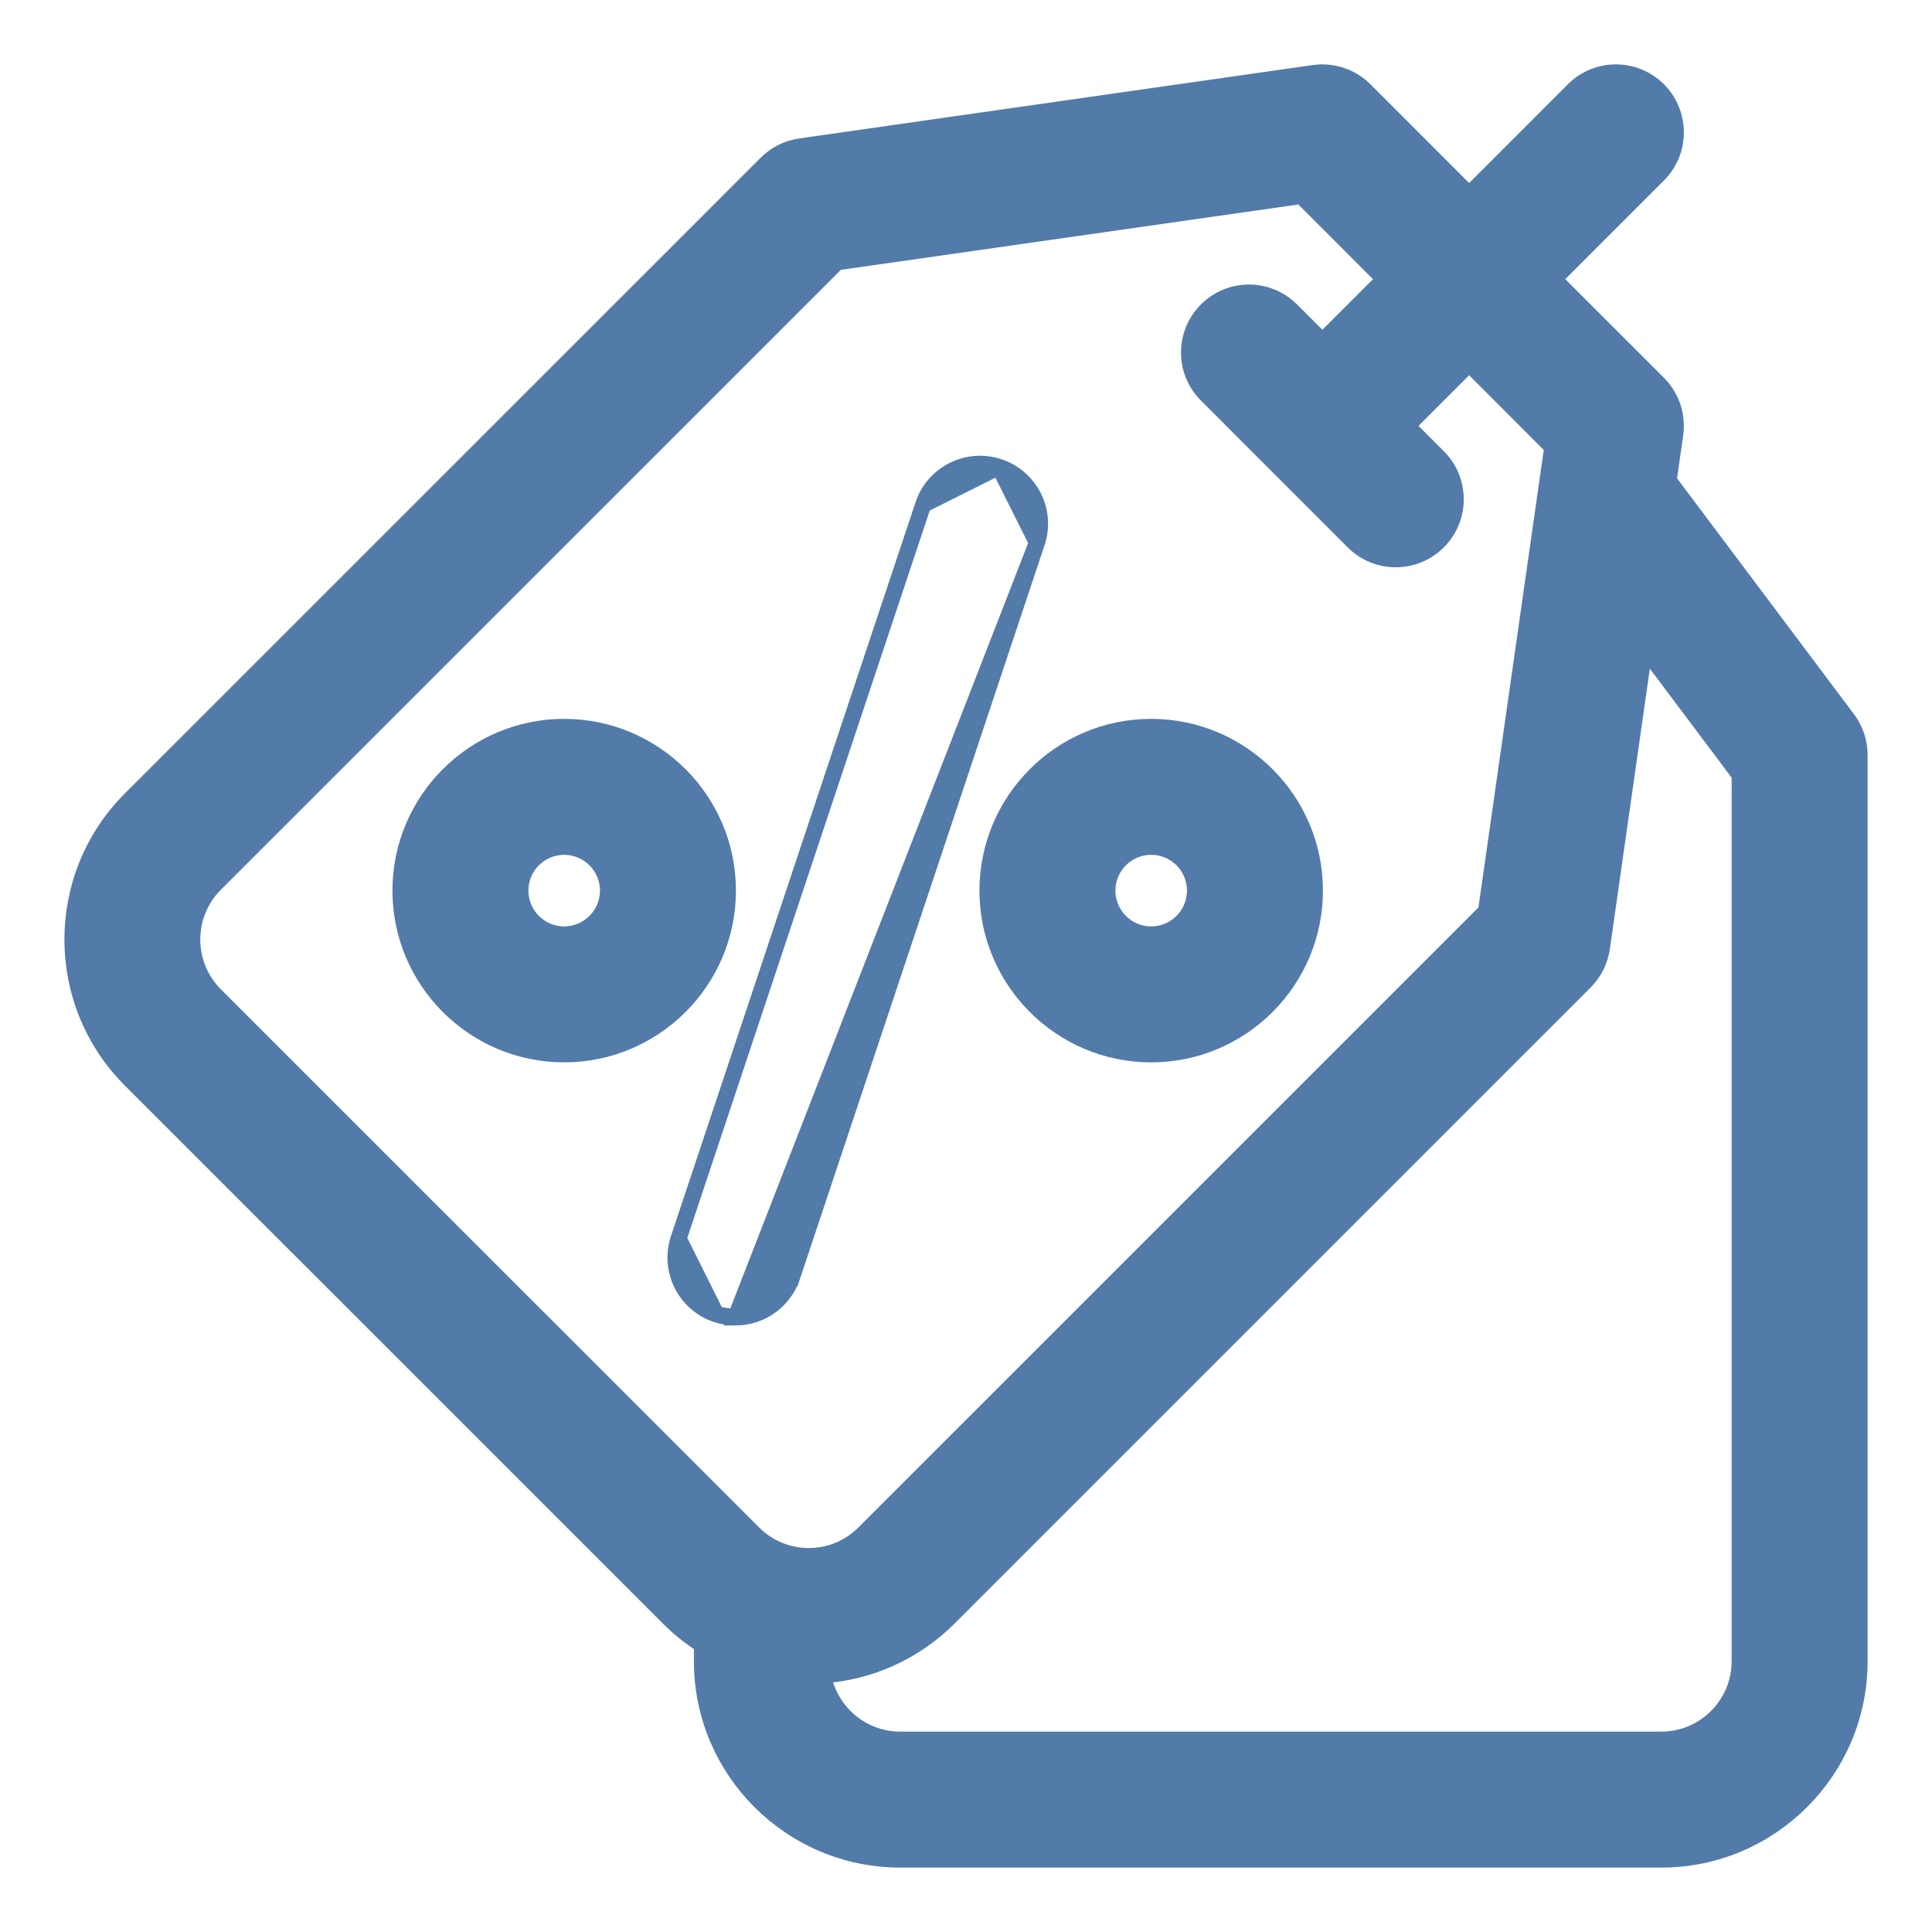<svg width="24" height="24" viewBox="0 0 24 24" fill="none" xmlns="http://www.w3.org/2000/svg">
<path d="M12.881 6.741L12.881 6.741L9.842 15.857L9.748 15.825L9.842 15.857C9.738 16.169 9.448 16.366 9.136 16.366L12.881 6.741ZM12.881 6.741C13.011 6.351 12.8 5.93 12.41 5.8L12.41 5.8M12.881 6.741L12.41 5.8M12.41 5.8C12.02 5.67 11.598 5.88 11.468 6.271L11.468 6.271M12.41 5.8L11.468 6.271M11.468 6.271L8.43 15.386L8.43 15.386M11.468 6.271L8.43 15.386M8.43 15.386C8.3 15.776 8.51 16.197 8.9 16.328L8.9 16.328M8.43 15.386L8.9 16.328M8.9 16.328C8.978 16.353 9.058 16.366 9.136 16.366L8.9 16.328Z" fill="#527BA9" stroke="#527BA9" stroke-width="0.2"/>
<path d="M14.3 13.097C15.422 13.097 16.334 12.185 16.334 11.063C16.334 9.942 15.422 9.03 14.3 9.03C13.179 9.03 12.267 9.942 12.267 11.063C12.267 12.185 13.179 13.097 14.3 13.097ZM14.3 10.519C14.601 10.519 14.845 10.763 14.845 11.063C14.845 11.364 14.601 11.608 14.3 11.608C14 11.608 13.756 11.364 13.756 11.063C13.756 10.763 14 10.519 14.3 10.519Z" fill="#527BA9" stroke="#527BA9" stroke-width="0.2"/>
<path d="M7.008 9.03C5.887 9.03 4.975 9.942 4.975 11.063C4.975 12.185 5.887 13.097 7.008 13.097C8.13 13.097 9.042 12.185 9.042 11.063C9.042 9.942 8.13 9.03 7.008 9.03ZM7.008 11.608C6.708 11.608 6.464 11.364 6.464 11.063C6.464 10.763 6.708 10.519 7.008 10.519C7.308 10.519 7.553 10.763 7.553 11.063C7.553 11.364 7.309 11.608 7.008 11.608Z" fill="#527BA9" stroke="#527BA9" stroke-width="0.2"/>
<path d="M19.547 1.118L19.547 1.118L18.25 2.415L16.954 1.118C16.954 1.118 16.954 1.118 16.954 1.118C16.788 0.952 16.554 0.875 16.322 0.907L16.322 0.907L9.941 1.819C9.782 1.842 9.634 1.916 9.52 2.03L1.62 9.929C0.66 10.89 0.66 12.452 1.62 13.413L8.305 20.097C8.433 20.226 8.573 20.337 8.72 20.431V20.637C8.72 21.995 9.825 23.1 11.184 23.1H20.637C21.995 23.1 23.1 21.995 23.1 20.637V9.379C23.1 9.218 23.048 9.061 22.951 8.932L20.728 5.969L20.81 5.396C20.843 5.164 20.765 4.93 20.6 4.764C20.6 4.764 20.6 4.764 20.6 4.764L19.303 3.468L20.6 2.171C20.89 1.88 20.89 1.409 20.6 1.118C20.309 0.827 19.837 0.827 19.547 1.118ZM2.673 12.36C2.293 11.98 2.293 11.362 2.673 10.982L10.398 3.258L16.164 2.434L17.197 3.468L16.427 4.238L16.042 3.853C15.751 3.562 15.28 3.562 14.989 3.853C14.698 4.143 14.698 4.615 14.989 4.905L16.812 6.729C16.957 6.874 17.148 6.947 17.339 6.947C17.529 6.947 17.72 6.874 17.865 6.729C18.156 6.438 18.156 5.966 17.865 5.676L17.48 5.291L18.25 4.52L19.283 5.554L18.46 11.32L10.735 19.044C10.551 19.229 10.307 19.33 10.046 19.33C9.786 19.33 9.542 19.228 9.358 19.044L2.673 12.36ZM21.611 20.637C21.611 21.174 21.174 21.611 20.637 21.611H11.184C10.706 21.611 10.307 21.265 10.225 20.811C10.795 20.77 11.353 20.532 11.788 20.097L19.688 12.197C19.802 12.084 19.876 11.936 19.899 11.776L20.43 8.053L21.611 9.627V20.637Z" fill="#527BA9" stroke="#527BA9" stroke-width="0.2"/>
</svg>
